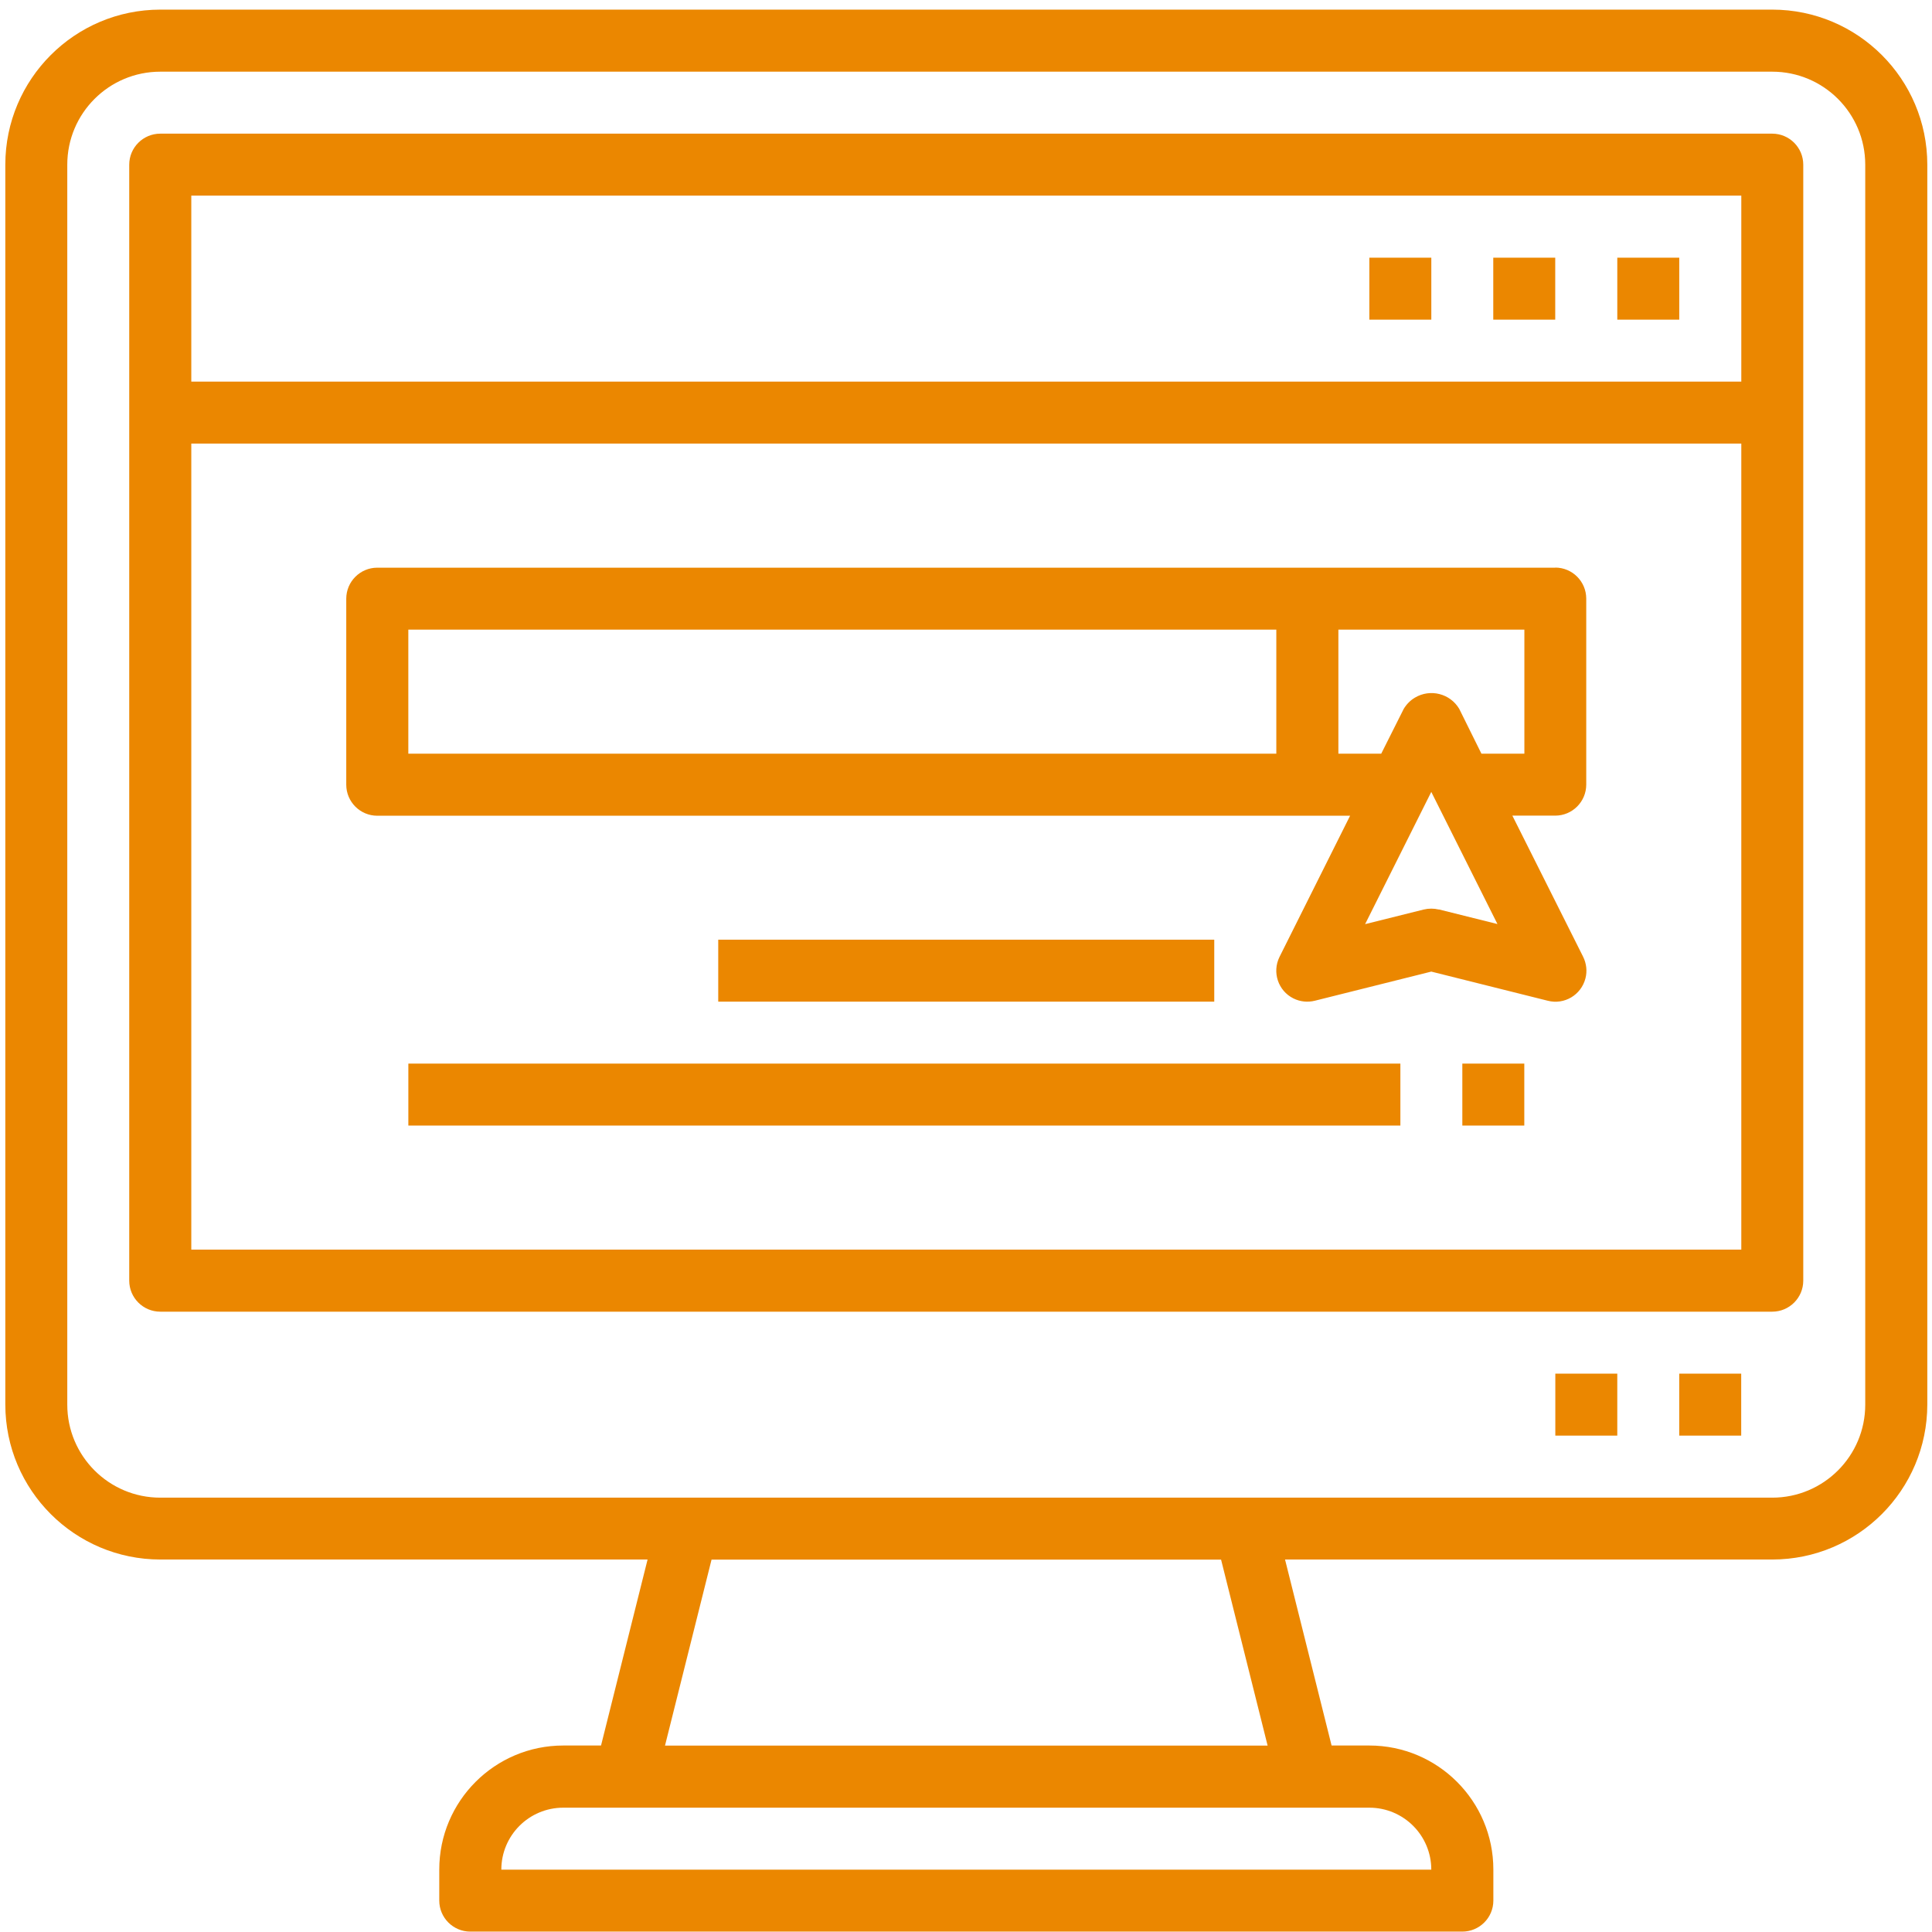 <svg width="193" height="193" viewBox="0 0 193 193" fill="none" xmlns="http://www.w3.org/2000/svg">
<path d="M177.041 0.961H16.011C7.461 0.971 0.541 7.901 0.531 16.441V140.311C0.541 148.861 7.471 155.781 16.011 155.791H64.691L60.041 174.371H56.271C49.431 174.371 43.881 179.921 43.881 186.761V189.861C43.881 191.571 45.271 192.961 46.981 192.961H146.081C147.791 192.961 149.181 191.571 149.181 189.861V186.761C149.181 179.921 143.631 174.371 136.791 174.371H133.021L128.371 155.791H177.051C185.601 155.781 192.521 148.851 192.531 140.311V16.441C192.521 7.891 185.591 0.971 177.051 0.961H177.041ZM142.981 186.771H50.081C50.081 183.351 52.851 180.581 56.271 180.581H136.791C140.211 180.581 142.981 183.351 142.981 186.771ZM126.631 174.381H66.431L71.081 155.801H121.981L126.631 174.381ZM186.331 140.321C186.331 145.451 182.171 149.611 177.041 149.611H16.011C10.881 149.611 6.721 145.451 6.721 140.321V16.451C6.721 11.321 10.881 7.161 16.011 7.161H177.041C182.171 7.161 186.331 11.321 186.331 16.451V140.321Z" fill="#EB8700"/>
<path d="M177.04 13.352H16.01C14.3 13.352 12.91 14.742 12.91 16.452V127.932C12.91 129.642 14.3 131.032 16.01 131.032H177.04C178.75 131.032 180.14 129.642 180.14 127.932V16.452C180.14 14.742 178.75 13.352 177.04 13.352ZM173.95 19.542V38.122H19.11V19.542H173.95ZM19.11 124.832V44.312H173.95V124.832H19.11Z" fill="#EB8700"/>
<path d="M155.371 137.223H161.561V143.413H155.371V137.223Z" fill="#EB8700"/>
<path d="M167.75 137.223H173.94V143.413H167.75V137.223Z" fill="#EB8700"/>
<path d="M161.562 25.742H167.752V31.932H161.562V25.742Z" fill="#EB8700"/>
<path d="M149.172 25.742H155.362V31.932H149.172V25.742Z" fill="#EB8700"/>
<path d="M136.793 25.742H142.983V31.932H136.793V25.742Z" fill="#EB8700"/>
<path d="M155.37 56.709H37.69C35.98 56.709 34.59 58.099 34.59 59.809V78.389C34.59 80.099 35.98 81.489 37.69 81.489H134.87L127.82 95.589C127.06 97.119 127.68 98.979 129.21 99.739C129.87 100.069 130.63 100.149 131.35 99.969L142.98 97.059L154.61 99.969C156.27 100.399 157.95 99.399 158.38 97.739C158.57 97.019 158.48 96.249 158.15 95.579L151.08 81.479H155.36C157.07 81.479 158.46 80.089 158.46 78.379V59.799C158.46 58.089 157.07 56.699 155.36 56.699L155.37 56.709ZM40.79 62.899H127.5V75.289H40.79V62.899ZM143.73 90.859C143.24 90.739 142.72 90.739 142.22 90.859L136.37 92.319L142.98 79.109L149.59 92.309L143.74 90.849L143.73 90.859ZM152.27 75.289H147.99L145.77 70.809C144.86 69.279 142.88 68.779 141.35 69.689C140.89 69.959 140.51 70.349 140.23 70.809L137.98 75.289H133.7V62.899H152.28V75.289H152.27Z" fill="#EB8700"/>
<path d="M71.75 93.871H121.3V100.061H71.75V93.871Z" fill="#EB8700"/>
<path d="M40.793 106.25H139.893V112.44H40.793V106.25Z" fill="#EB8700"/>
<path d="M146.082 106.25H152.272V112.44H146.082V106.25Z" fill="#EB8700"/>
</svg>
